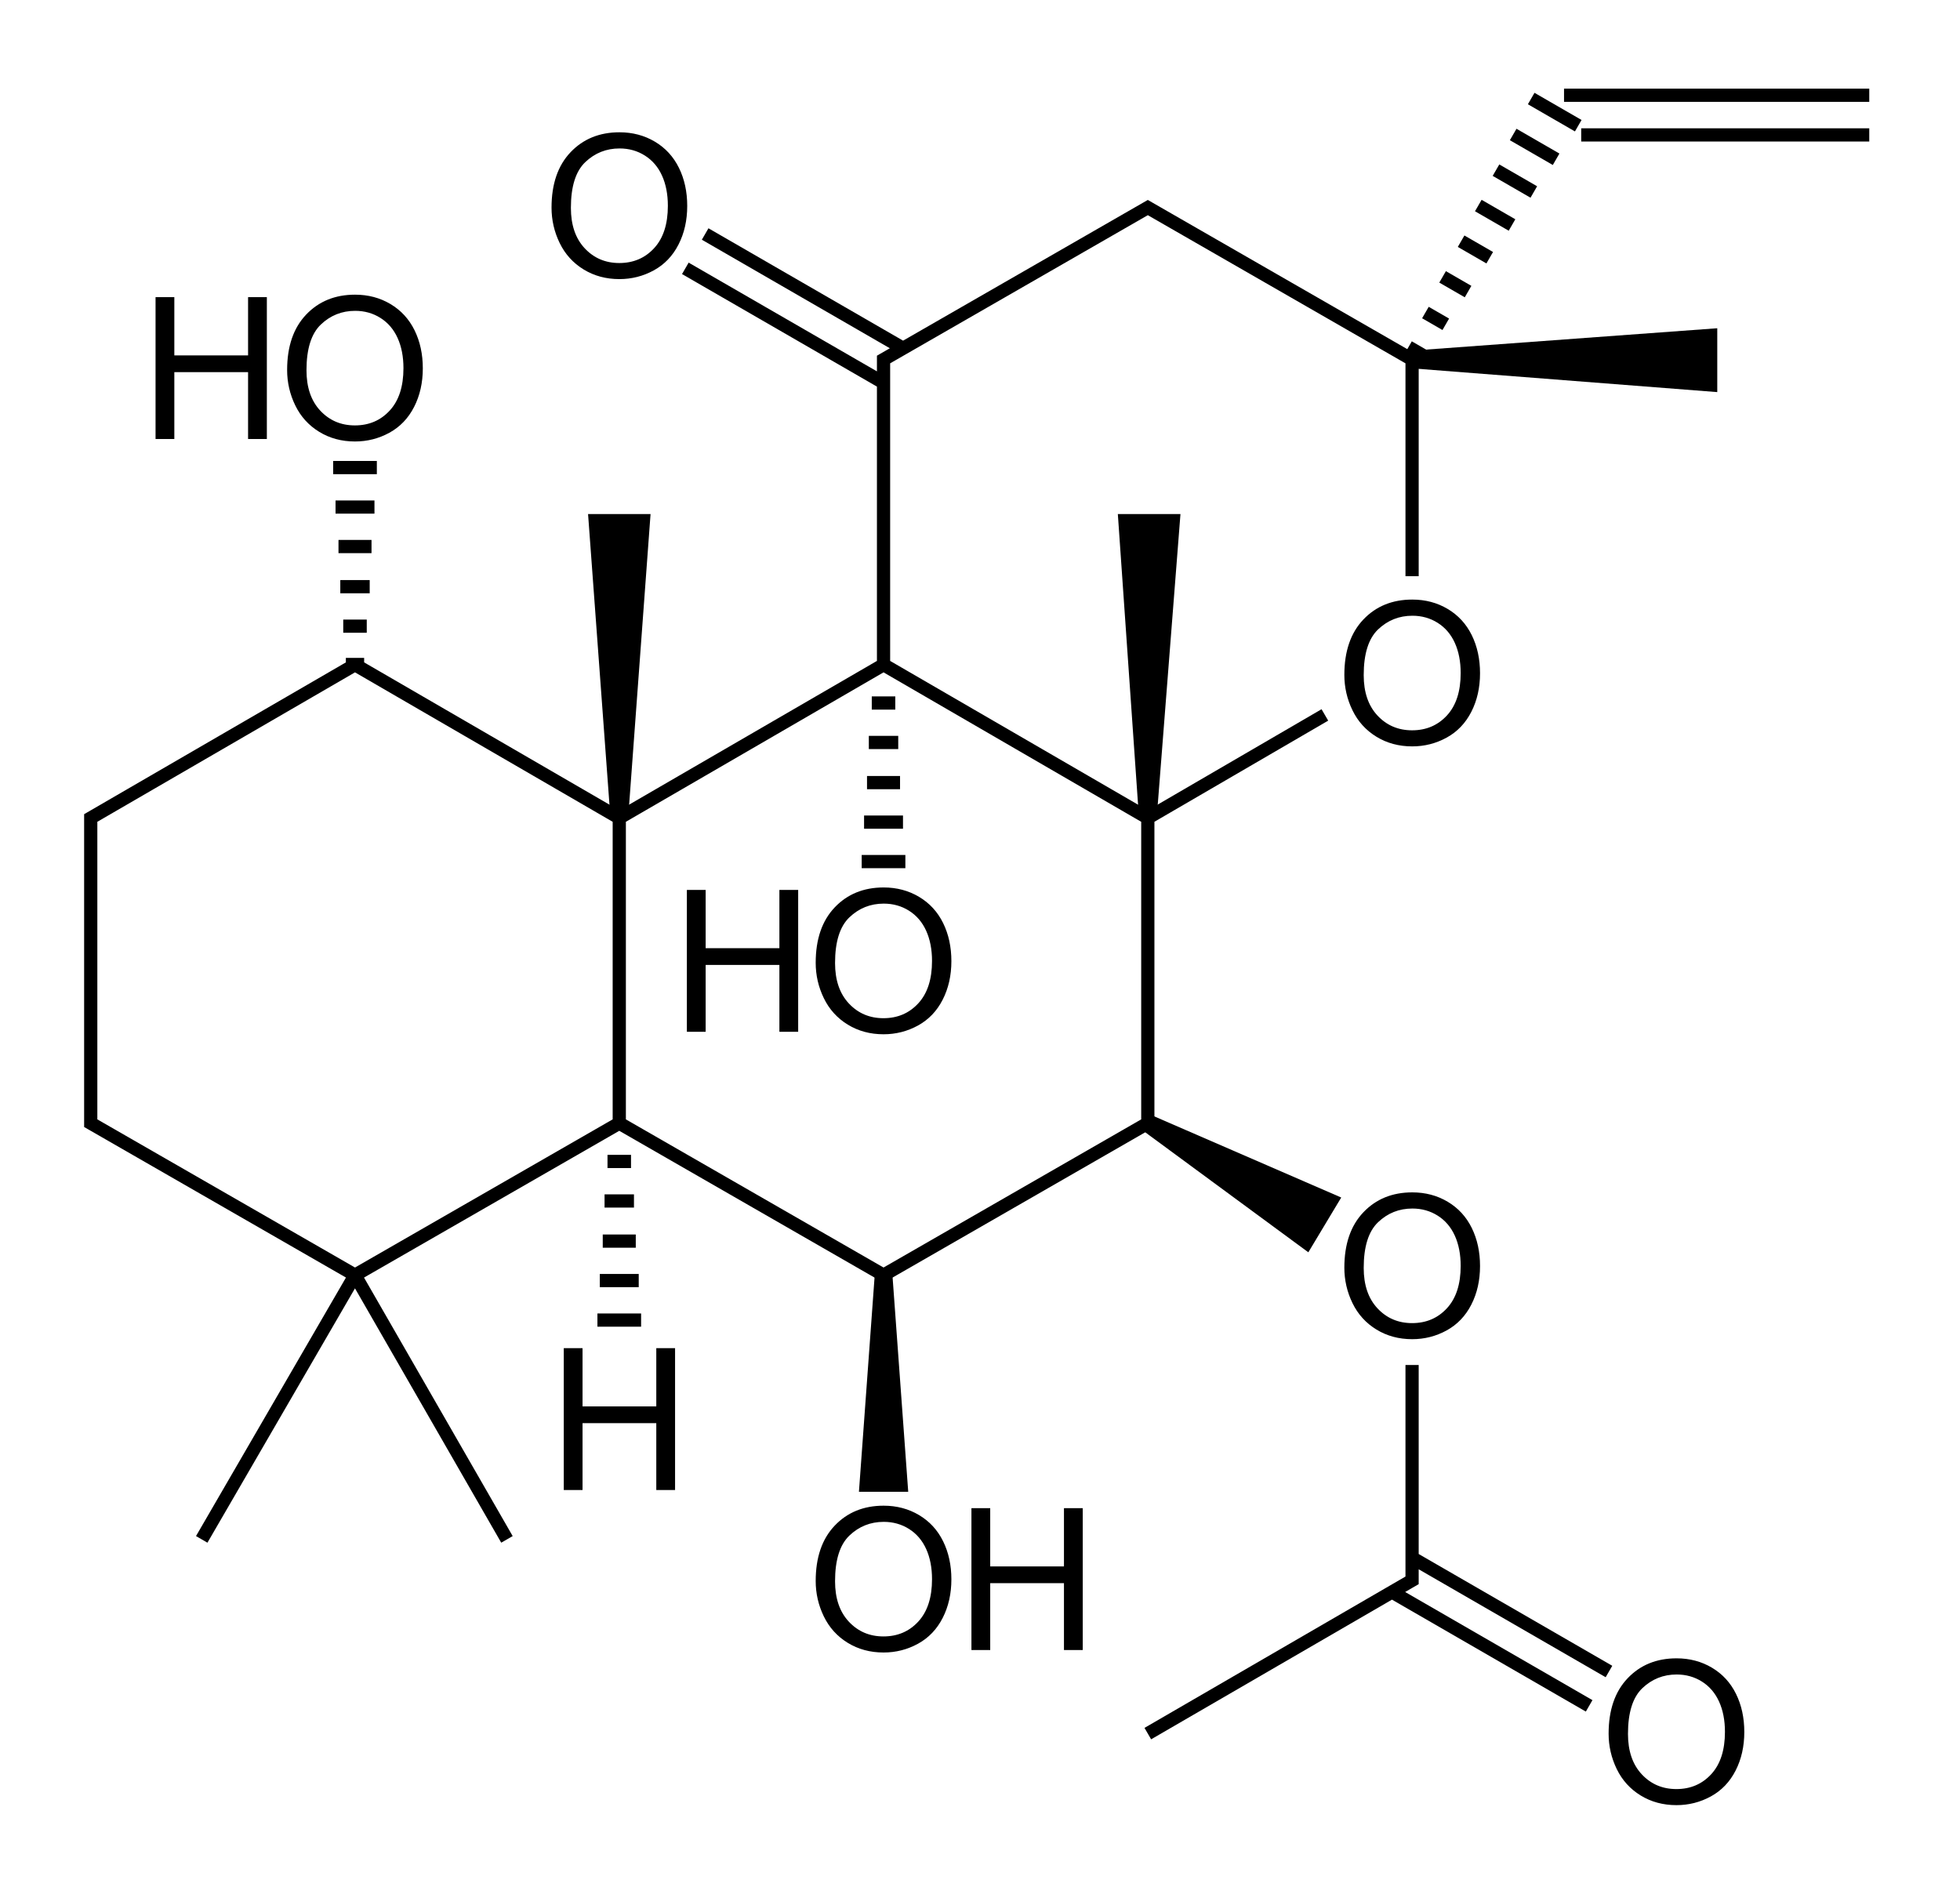 <?xml version="1.0" encoding="UTF-8" standalone="no"?>
<!-- Created with Inkscape (http://www.inkscape.org/) -->
<svg
 xmlns="http://www.w3.org/2000/svg"
 xmlns:xlink="http://www.w3.org/1999/xlink"
 width="445"
 height="430">
<path
 d="m 389.889,74.53 -69.438,5.094 0,4 69.438,5.406 0,-14.5 z m -256.375,42.188 5.094,69.156 4,0 5.094,-69.156 -14.188,0 z m 120.281,0 4.812,69.156 4,0 5.406,-69.156 -14.219,0 z m 7.594,136.469 -1.969,3.469 37.625,27.688 7.469,-12.438 -43.125,-18.719 z m -62.781,36.188 -3.594,49.344 11.188,0 -3.594,-49.344 -4,0 z"
 fill="#000" />
<path
 d="m 65.19,84.002 c 0,-5.347 1.436,-9.532 4.307,-12.557 2.871,-3.025 6.577,-4.537 11.118,-4.537 2.974,3e-5 5.654,0.71 8.042,2.131 2.388,1.421 4.208,3.402 5.46,5.944 1.252,2.542 1.879,5.424 1.879,8.646 -5e-5,3.267 -0.659,6.189 -1.978,8.767 -1.318,2.578 -3.186,4.53 -5.603,5.856 -2.417,1.326 -5.024,1.989 -7.822,1.989 -3.032,0 -5.742,-0.732 -8.13,-2.197 -2.388,-1.465 -4.197,-3.464 -5.427,-5.999 -1.23,-2.534 -1.846,-5.215 -1.846,-8.042 z m 4.395,0.066 c 0,3.882 1.044,6.94 3.131,9.174 2.087,2.234 4.706,3.351 7.855,3.351 3.208,0 5.848,-1.128 7.921,-3.384 2.073,-2.256 3.109,-5.457 3.109,-9.602 -2e-5,-2.622 -0.443,-4.911 -1.329,-6.866 -0.886,-1.956 -2.183,-3.472 -3.889,-4.548 -1.707,-1.077 -3.622,-1.615 -5.746,-1.615 -3.018,3e-5 -5.614,1.036 -7.789,3.109 -2.175,2.073 -3.263,5.533 -3.263,10.382 z"
 id="O"
 fill="#000" />
<path
 d="m 127.999,338.32 0,-32.212 4.263,0 0,13.228 16.743,0 0,-13.228 4.263,0 0,32.212 -4.263,0 0,-15.183 -16.743,0 0,15.183 z"
 id="H"
 fill="#000" />
<use
 transform="translate(120.007,134.597)"
 xlink:href="#O" />
<use
 transform="translate(27.95,-104.043)"
 xlink:href="#H" />
<use
 transform="translate(-92.681,-238.64)"
 xlink:href="#H" />
<path
 d="m 320.6,130.83 0,-49.2 -60,-34.5 -60,34.5 0,69.3 m -60,104.1 60,34.5 60,-34.5 0,-69.3 m -180,103.8 -60,-34.5 0,-69.3 60,-34.8 m 284.7,228.6 -44.26,-25.559 M 200.505,86.861 155.6,60.93 m -72.925,89.949 -4.15,1e-5 m 4.745,-8.705 -5.339,0 m 6.009,-8.965 -6.678,-10e-6 m 7.088,-9.115 -7.498,-1e-5 m 8.168,-8.965 -8.837,1e-5 m 9.377,-8.965 -9.917,0 M 358.326,28.541 347.644,22.373 m 5.658,13.791 -9.748,-5.628 m 4.686,13.057 -8.588,-4.958 m 3.638,12.452 -7.653,-4.419 m 2.591,11.848 -6.494,-3.749 m 1.581,11.438 -5.784,-3.339 m 0.721,10.768 -4.624,-2.67 m -0.244,9.911 -3.594,-2.075 m -116.521,80.82 -5.339,0 m 6.009,8.965 -6.678,2e-5 m 7.088,9.115 -7.498,1e-5 m 8.168,8.965 -8.837,-1e-5 m 9.377,8.965 -9.917,0 m -52.372,68.091 -5.339,0 m 6.009,8.965 -6.678,2e-5 m 7.088,9.115 -7.498,10e-6 m 8.168,8.965 -8.837,-10e-6 m 9.377,8.965 -9.917,0 M 205.005,79.061 160.1,53.13 m 198.9,-22.5 65.4,0 m -69.3,-9 69.3,0 m -343.8,267.9 34.5,60 m -34.5,-60 -34.8,60 m 274.8,-39.6 0,48.9 -60,34.8 m 100.2,-6.3 -44.26,-25.559 M 300.8,162.33 l -40.2,23.4 m 0,0 -60,-34.8 m -60,104.1 0,-69.3 m 60,-34.8 -60,34.8 m -60,103.8 60,-34.5 m -60,-104.1 60,34.8"
 style="fill:none;stroke:#000;stroke-width:3" />
<use
 transform="translate(120.007,274.972)"
 xlink:href="#O" />
<use
 transform="translate(92.558,36.332)"
 xlink:href="#H" />
<use
 transform="translate(60.032,-36.87)"
 xlink:href="#O" />
<use
 transform="translate(240.032,69.23)"
 xlink:href="#O" />
<use
 transform="translate(240.032,203.83)"
 xlink:href="#O" />
<use
 transform="translate(300.032,309.63)"
 xlink:href="#O" />
</svg>
